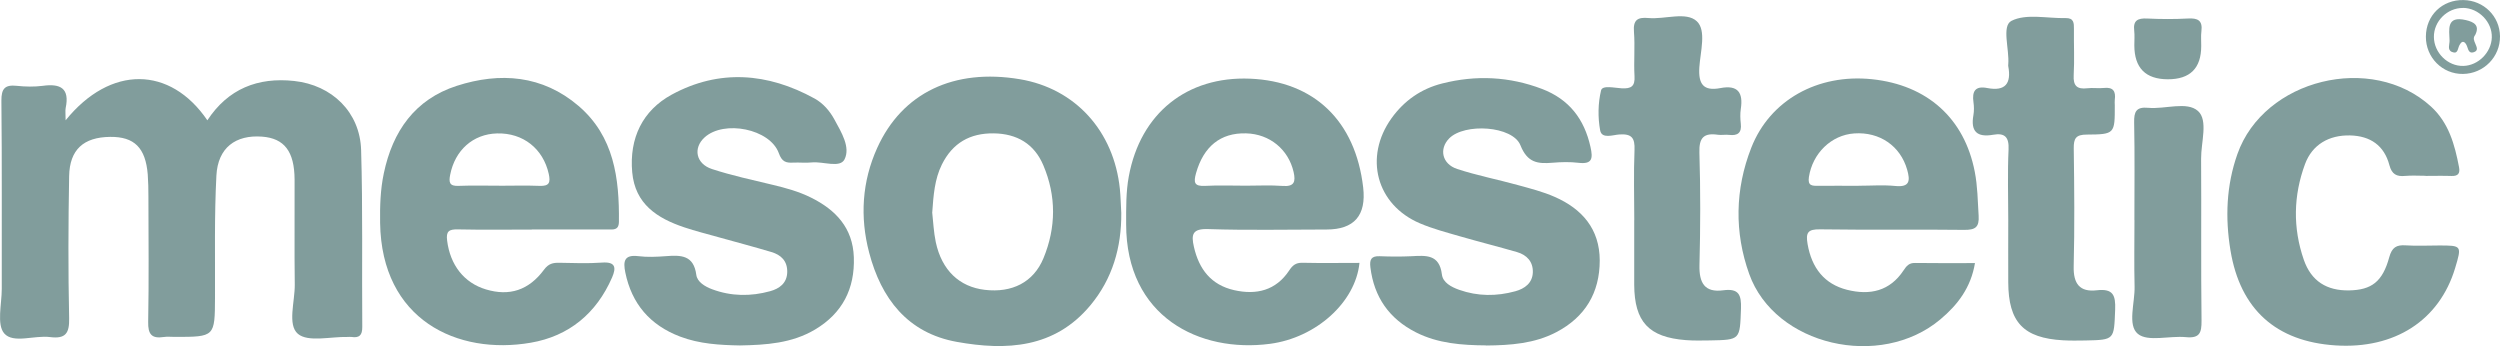 <?xml version="1.0" encoding="UTF-8"?>
<svg id="Capa_2" data-name="Capa 2" xmlns="http://www.w3.org/2000/svg" viewBox="0 0 411.85 57.02">
  <defs>
    <style>
      .cls-1 {
        fill: #819d9c;
        stroke-width: 0px;
      }
    </style>
  </defs>
  <g id="Capa_1-2" data-name="Capa 1">
    <g>
      <path class="cls-1" d="M10.8,19.83c7.4-9.15,17.25-8.97,23.36-.01,3.41-5.19,8.31-7.13,14.3-6.48,6.23.67,10.84,5.13,11.03,11.37.29,9.71.11,19.44.19,29.16.01,1.38-.5,1.83-1.78,1.64-.2-.03-.41,0-.61,0-2.82-.07-6.53.9-8.21-.51-1.76-1.49-.49-5.32-.52-8.12-.08-5.77,0-11.54-.03-17.32-.03-4.62-1.69-6.77-5.35-7.05-4.37-.33-7.29,1.83-7.53,6.41-.35,6.67-.2,13.36-.23,20.04-.03,6.54,0,6.54-6.63,6.54-.61,0-1.23-.07-1.82.02-1.98.3-2.6-.45-2.56-2.48.13-6.88.05-13.77.04-20.66,0-1.21-.02-2.43-.11-3.64-.36-4.4-2.21-6.24-6.21-6.19-4.35.05-6.66,2.08-6.74,6.47-.14,7.79-.17,15.6,0,23.39.06,2.53-.61,3.44-3.15,3.12-2.58-.33-6.05,1.11-7.54-.6-1.27-1.46-.41-4.82-.41-7.33-.02-10.33.05-20.66-.06-30.99-.02-2.04.6-2.68,2.55-2.47,1.41.15,2.86.18,4.26,0,2.92-.41,4.46.41,3.78,3.64-.09.45-.01.94-.01,2.07Z"/>
      <path class="cls-1" d="M87.6,37.82c-4.06,0-8.12.06-12.18-.03-1.46-.03-1.96.31-1.76,1.85.5,4.01,2.77,6.95,6.4,8.04,3.84,1.15,7.03.17,9.57-3.26.74-1,1.48-1.15,2.53-1.13,2.33.04,4.68.14,7-.03,2.26-.17,2.38.83,1.67,2.46-2.58,5.91-7.1,9.66-13.4,10.74-12.08,2.08-24.58-3.75-24.81-19.75-.04-2.74.04-5.47.61-8.16,1.45-6.92,5.11-12.18,12.02-14.41,7.14-2.3,14.13-1.76,20.06,3.31,5.85,5.01,6.73,11.92,6.65,19.09-.02,1.46-.98,1.26-1.87,1.26-4.16,0-8.32,0-12.48,0ZM82.22,30.6c2.22,0,4.45-.07,6.67.02,1.62.07,1.82-.57,1.51-1.98-.92-4.13-4.21-6.77-8.51-6.66-3.97.1-6.94,2.77-7.73,6.82-.24,1.23-.13,1.89,1.38,1.82,2.22-.09,4.45-.02,6.67-.03Z"/>
      <path class="cls-1" d="M325.36,43.32c-.67,4.07-2.86,6.9-5.69,9.28-9.92,8.35-27.28,4.33-31.5-7.45-2.47-6.88-2.34-13.97.33-20.8,3.07-7.87,10.96-12.23,19.89-11.3,9.11.95,15.23,6.45,16.93,15.23.47,2.4.49,4.82.64,7.25.12,1.92-.56,2.36-2.4,2.34-7.91-.1-15.83.03-23.74-.09-2.02-.03-2.36.56-2.04,2.42.68,3.96,2.78,6.6,6.5,7.54,3.78.95,7.06.22,9.32-3.21.48-.73.91-1.23,1.87-1.21,3.23.05,6.46.02,9.9.02ZM306.19,30.6c2.02,0,4.06-.16,6.06.04,2.42.24,2.43-.93,1.94-2.67-1.11-3.92-4.53-6.28-8.72-5.99-3.8.26-6.87,3.29-7.47,7.18-.22,1.45.5,1.46,1.51,1.45,2.22-.02,4.45,0,6.67,0Z"/>
      <path class="cls-1" d="M184.72,35.08c.05,5.66-1.45,10.85-5.1,15.23-5.89,7.07-13.83,7.48-22,6.01-8.12-1.46-12.46-7.15-14.44-14.72-1.53-5.83-1.18-11.68,1.33-17.23,4.11-9.09,12.66-13.14,23.5-11.32,9.12,1.53,15.5,8.53,16.48,18.1.13,1.31.15,2.63.23,3.94ZM153.58,35.09c.16,1.4.23,3.13.58,4.8.99,4.63,3.88,7.37,8.09,7.86,4.47.52,8.01-1.24,9.65-5.21,2.09-5.06,2.13-10.26-.03-15.33-1.49-3.51-4.33-5.19-8.16-5.24-3.92-.05-6.78,1.58-8.55,5.14-1.2,2.43-1.38,5.04-1.59,7.98Z"/>
      <path class="cls-1" d="M223.96,43.31c-.66,6.51-7.17,12.33-14.73,13.33-11.62,1.54-23.72-4.45-23.71-19.73,0-2.62-.04-5.3.44-7.86,1.92-10.41,9.6-16.51,19.96-16.09,10.58.43,17.38,6.97,18.65,17.92q.8,6.93-6.04,6.93c-6.49,0-12.99.15-19.48-.07-2.62-.09-2.84.87-2.36,2.95.84,3.67,2.83,6.25,6.62,7.11,3.67.83,6.88.06,9.07-3.24.56-.85,1.09-1.29,2.16-1.27,3.14.07,6.28.02,9.43.02ZM205.23,30.59h0c2.02,0,4.05-.11,6.06.04,1.94.15,2.18-.69,1.82-2.29-.85-3.72-3.94-6.27-7.82-6.37-4.23-.12-7.01,2.17-8.25,6.54-.44,1.57-.3,2.21,1.51,2.11,2.22-.12,4.45-.03,6.67-.03Z"/>
      <path class="cls-1" d="M244.82,56.9c-3.98-.03-7.94-.31-11.56-2.15-4.39-2.23-6.9-5.79-7.5-10.71-.16-1.31.15-1.89,1.56-1.83,1.72.07,3.45.08,5.18,0,2.38-.12,4.63-.37,5.04,3.01.16,1.33,1.54,2.06,2.83,2.52,3.07,1.09,6.18,1.09,9.27.24,1.53-.42,2.83-1.35,2.88-3.13.05-1.73-.98-2.85-2.6-3.32-3.11-.9-6.26-1.69-9.37-2.59-2.24-.65-4.51-1.24-6.64-2.15-7.18-3.06-9.25-10.91-4.67-17.31,2.09-2.91,4.89-4.86,8.35-5.73,5.56-1.41,11.06-1.15,16.44.9,4.46,1.7,6.97,4.95,7.99,9.57.42,1.9.3,2.87-1.99,2.6-1.4-.17-2.85-.13-4.26-.01-2.43.2-4.14.02-5.29-2.87-1.28-3.22-9.23-3.71-11.75-1.13-1.69,1.73-1.17,4.21,1.33,5.03,3.27,1.07,6.67,1.73,9.99,2.65,2.04.56,4.13,1.09,6.06,1.94,4.53,1.98,7.42,5.3,7.43,10.48,0,5.33-2.41,9.33-7.15,11.81-3.6,1.89-7.57,2.16-11.55,2.2Z"/>
      <path class="cls-1" d="M121.93,56.91c-3.36-.06-6.7-.25-9.89-1.46-4.94-1.88-7.97-5.38-9.03-10.58-.36-1.79-.21-2.96,2.14-2.67,1.5.19,3.05.11,4.56,0,2.46-.19,4.57-.19,5,3.08.15,1.16,1.4,1.92,2.6,2.37,3.16,1.18,6.38,1.2,9.57.32,1.49-.41,2.78-1.3,2.81-3.16.03-1.82-1.02-2.82-2.61-3.29-2.91-.87-5.85-1.64-8.78-2.46-1.85-.52-3.72-.99-5.55-1.6-4.48-1.5-8.13-3.84-8.6-9.09-.5-5.6,1.7-10.16,6.51-12.78,7.81-4.24,15.81-3.61,23.53.64,1.43.79,2.52,2.06,3.3,3.51,1.12,2.06,2.64,4.51,1.64,6.51-.74,1.49-3.53.32-5.4.51-1,.11-2.03-.02-3.04.03-1.21.07-1.88-.13-2.39-1.56-1.44-4-9.03-5.51-12.23-2.59-1.92,1.75-1.44,4.34,1.22,5.21,3.27,1.07,6.65,1.79,10,2.6,2.18.52,4.33,1.11,6.33,2.11,4.07,2.02,6.87,4.99,7.04,9.81.18,5.2-1.88,9.23-6.39,11.92-3.81,2.27-8.07,2.54-12.35,2.62Z"/>
      <path class="cls-1" d="M399.58,28.96c-1.12,0-2.24-.08-3.35.02-1.42.14-2.2-.27-2.6-1.77-.86-3.25-3.14-4.82-6.48-4.9-3.46-.08-6.23,1.5-7.42,4.72-1.92,5.19-2.02,10.52-.2,15.77,1.22,3.52,3.79,5.11,7.47,5.04,3.68-.07,5.5-1.42,6.6-5.45.45-1.63,1.17-2.08,2.73-1.97,1.82.12,3.65.02,5.48.02,3.75,0,3.76.02,2.65,3.72-2.59,8.62-9.96,13.38-19.73,12.74-9.78-.64-15.68-5.95-17.28-15.64-.89-5.37-.69-10.71,1.14-15.88,4.36-12.36,22.14-16.72,31.88-7.84,2.94,2.68,3.92,6.27,4.63,9.99.2,1.05-.16,1.5-1.25,1.46-1.42-.05-2.84-.01-4.26-.01Z"/>
      <path class="cls-1" d="M269.23,36.26c0-3.85-.12-7.71.04-11.55.08-1.98-.45-2.7-2.5-2.56-1.05.07-2.89.78-3.16-.67-.39-2.14-.36-4.49.15-6.59.22-.9,2.23-.4,3.41-.34,1.57.08,2.2-.34,2.1-2.01-.14-2.42.1-4.87-.09-7.29-.16-1.98.6-2.45,2.4-2.28,2.71.24,6.2-1.1,7.95.53,1.61,1.5.59,5,.42,7.58-.18,2.77.66,3.97,3.47,3.43,2.91-.56,3.77.77,3.36,3.44-.12.79-.09,1.63,0,2.43.17,1.51-.51,2.01-1.93,1.84-.6-.07-1.23.06-1.83-.02-2.33-.34-3.14.47-3.06,2.94.19,6.18.17,12.36.01,18.54-.07,2.92.85,4.56,3.93,4.14,2.56-.34,2.99.76,2.91,3.04-.19,5.12-.08,5.13-5.12,5.22-1.32.02-2.65.05-3.96-.05-6.12-.47-8.47-3.01-8.51-9.11,0-.1,0-.2,0-.3,0-3.45,0-6.89,0-10.34Z"/>
      <path class="cls-1" d="M330.84,36.17c0-3.84-.13-7.69.05-11.53.1-2.07-.63-2.78-2.54-2.44-2.67.47-3.73-.56-3.25-3.23.12-.69.11-1.43.01-2.12-.26-1.8.28-2.74,2.26-2.35,3.02.59,4-.78,3.47-3.59-.02-.1-.01-.2,0-.3.21-2.49-1.12-6.32.52-7.17,2.41-1.24,5.91-.39,8.94-.46,1.35-.03,1.37.81,1.36,1.81-.03,2.53.1,5.06-.04,7.59-.1,1.76.55,2.36,2.24,2.16.9-.11,1.83.05,2.73-.05,1.54-.17,1.99.55,1.8,1.94-.04.3,0,.61,0,.91.01,4.7.01,4.8-4.61,4.83-1.8,0-2.17.63-2.15,2.28.09,6.47.15,12.95-.01,19.42-.07,2.87.99,4.28,3.81,3.95,2.67-.31,3.12.8,3.02,3.21-.2,4.95-.06,4.96-4.93,5.06-1.22.02-2.44.04-3.65-.03-6.54-.37-9-2.98-9.03-9.55-.02-3.44,0-6.88,0-10.32Z"/>
      <path class="cls-1" d="M351.62,36.26c0-5.36.07-10.72-.04-16.07-.04-1.78.33-2.62,2.31-2.43,2.8.26,6.39-1.11,8.21.53,1.7,1.54.49,5.15.51,7.85.06,8.9-.04,17.79.07,26.69.02,2.01-.31,2.93-2.58,2.71-2.7-.26-6.26.82-7.91-.54-1.75-1.44-.47-5.12-.54-7.81-.09-3.64-.02-7.28-.02-10.92Z"/>
      <path class="cls-1" d="M357.11,13.06q-5.49-.02-5.5-5.59c0-.81.07-1.63-.02-2.43-.2-1.68.59-2.06,2.12-1.99,2.23.11,4.47.12,6.7,0,1.64-.1,2.48.3,2.25,2.1-.1.8-.02,1.62-.03,2.43q0,5.5-5.52,5.48Z"/>
      <path class="cls-1" d="M399.64,6.02c.02-3.49,2.69-6.08,6.2-6.01,3.33.06,5.96,2.66,6.01,5.95.05,3.39-2.67,6.18-6.1,6.22-3.39.05-6.14-2.72-6.11-6.16ZM405.76,1.31c-2.61-.02-4.83,2.2-4.8,4.79.03,2.61,2.29,4.83,4.86,4.76,2.44-.06,4.6-2.21,4.68-4.68.09-2.55-2.16-4.86-4.75-4.88Z"/>
      <path class="cls-1" d="M407.78,5.73c-.44.54-.19.98,0,1.45.21.53.6,1.19-.32,1.44-.63.17-.81-.29-.98-.83-.22-.71-.75-1.42-1.31-.35-.32.61-.23,1.53-1.23,1.12-.81-.33-.39-1.24-.4-1.87-.05-1.83-.57-4.14,2.69-3.38,1.34.31,2.31.87,1.55,2.42Z"/>
    </g>
  </g>
</svg>